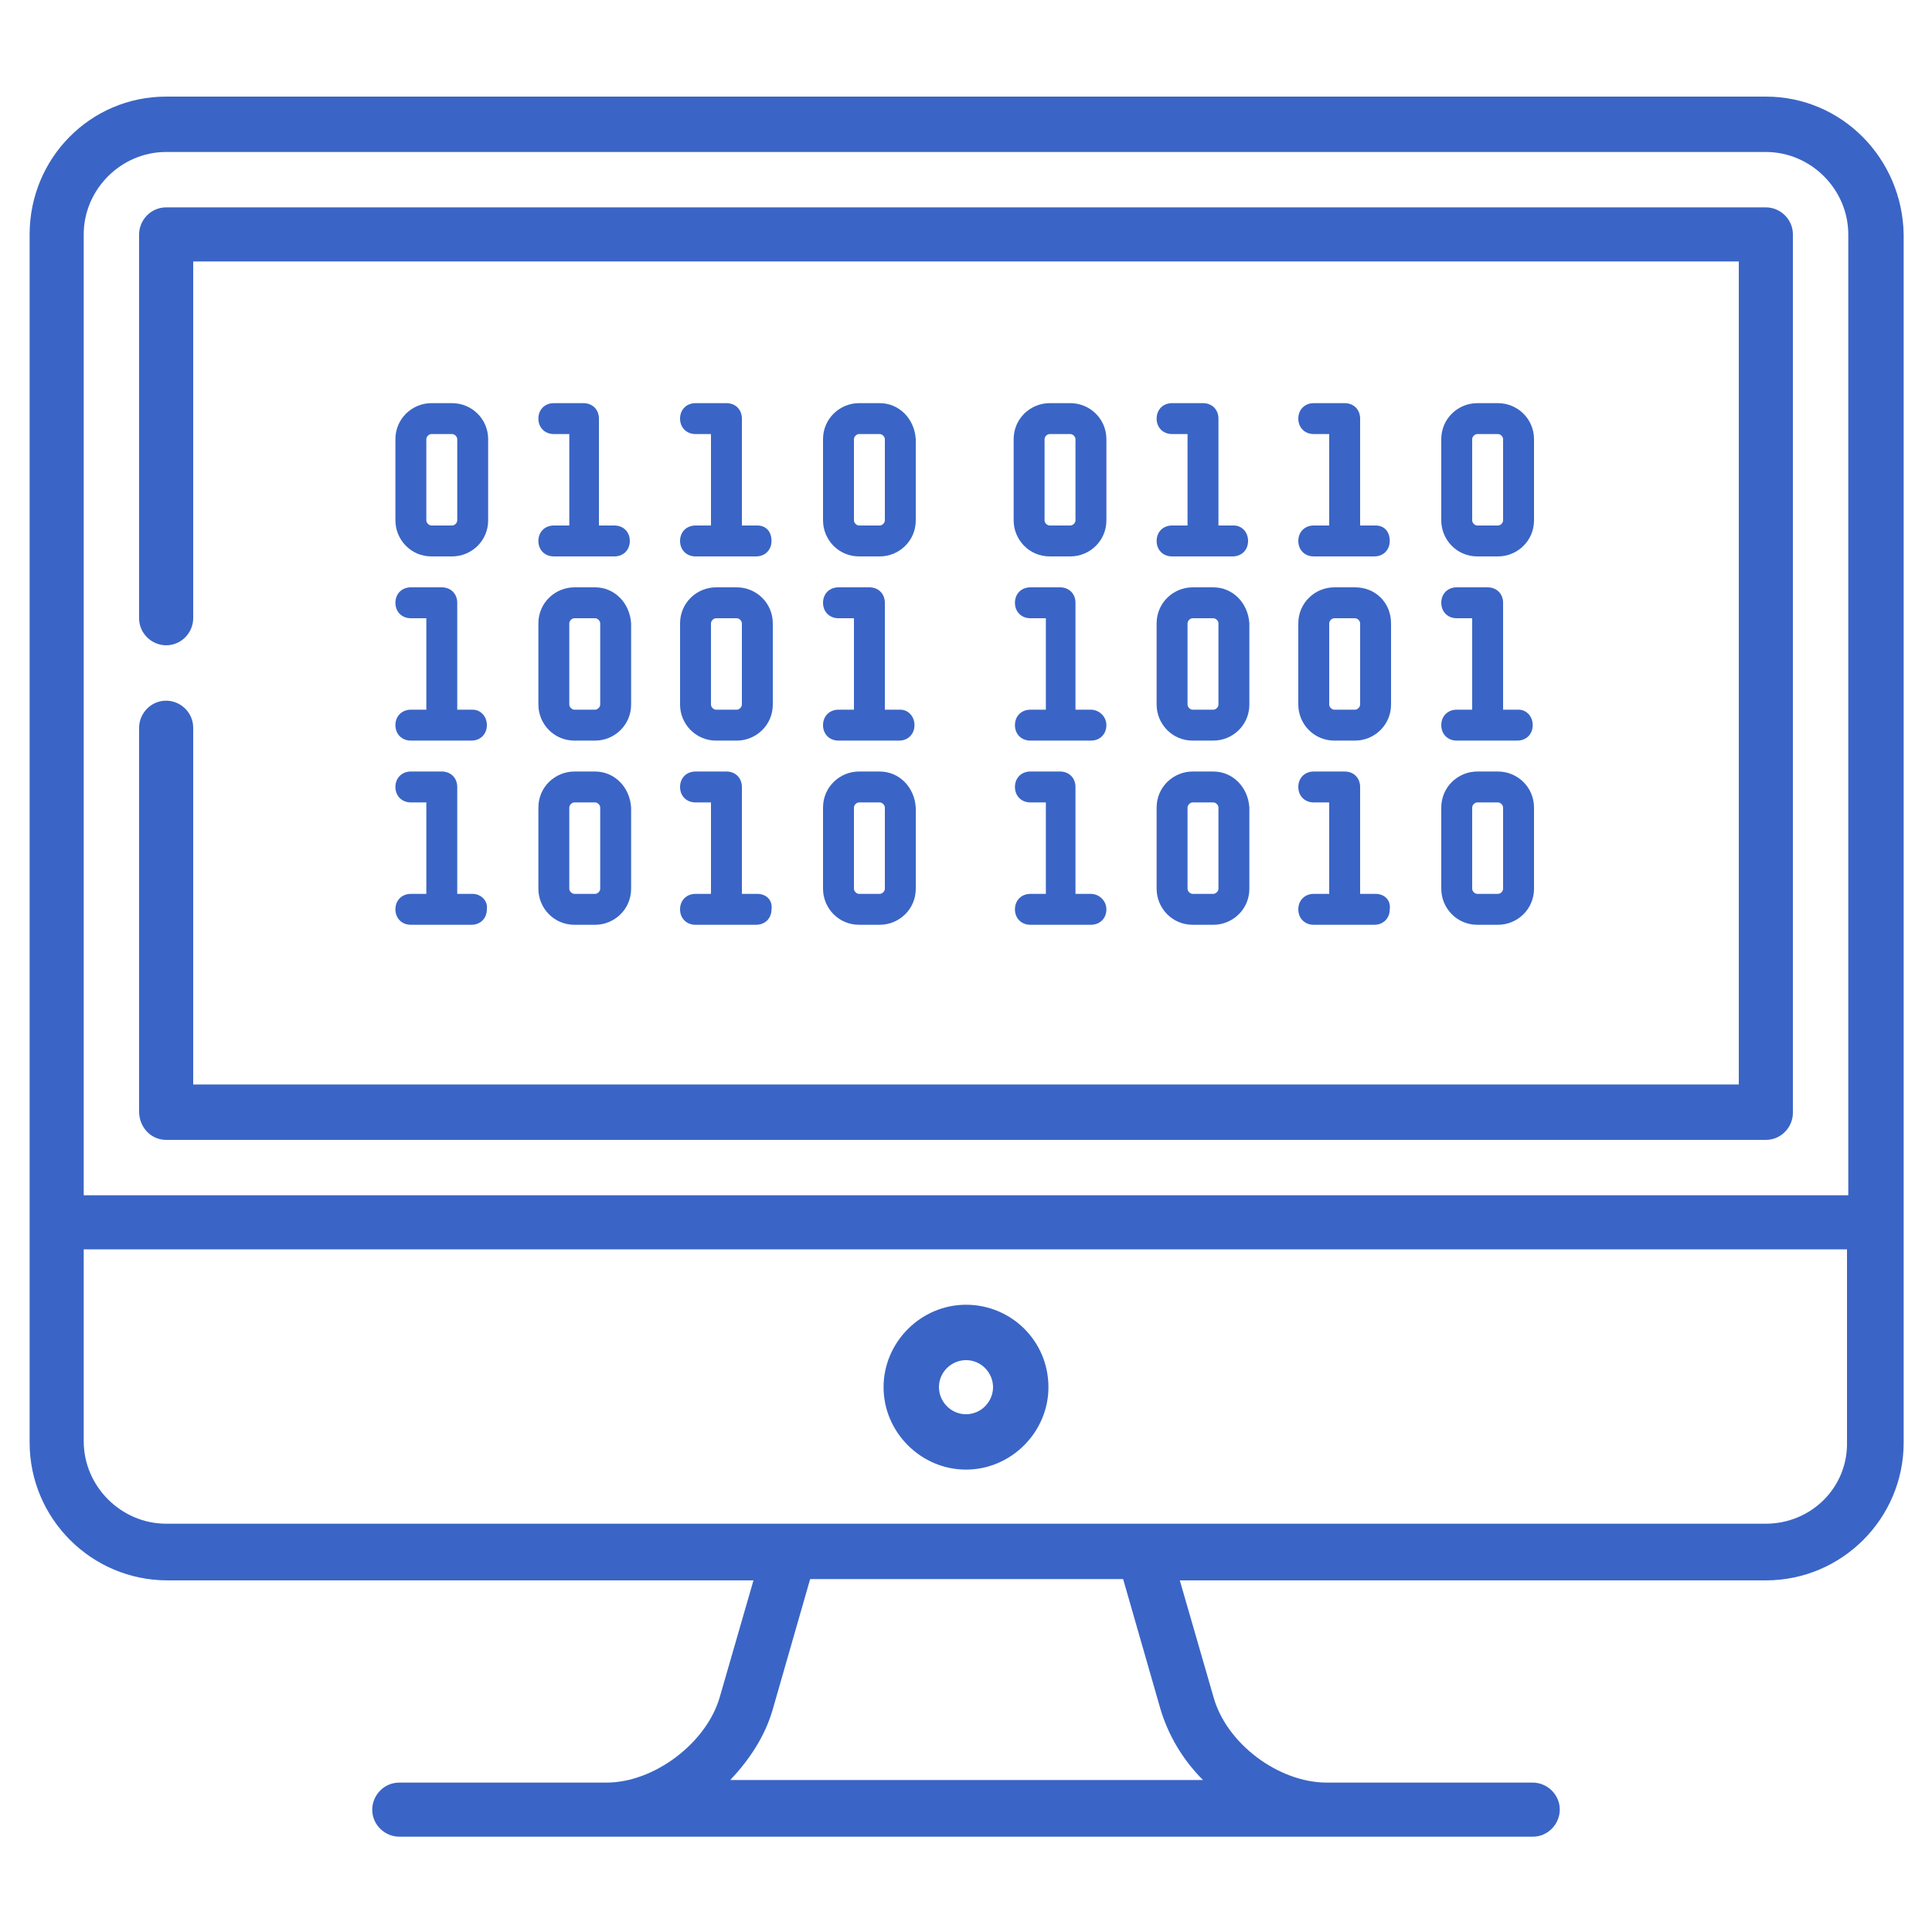 <?xml version="1.0" encoding="utf-8"?>
<!-- Generator: Adobe Illustrator 24.1.3, SVG Export Plug-In . SVG Version: 6.00 Build 0)  -->
<svg version="1.1" id="Layer_1" xmlns="http://www.w3.org/2000/svg" xmlns:xlink="http://www.w3.org/1999/xlink" x="0px" y="0px"
	 width="150px" height="150px" viewBox="0 0 150 150" style="enable-background:new 0 0 150 150;" xml:space="preserve">
<style type="text/css">
	.st0{fill:#3A65C6;}
</style>
<g>
	<g>
		<path class="st0" d="M46.2,59.9h-1.6c-1.5,0-2.8,1.2-2.8,2.8V69c0,1.5,1.2,2.8,2.8,2.8h1.6c1.5,0,2.8-1.2,2.8-2.8v-6.3
			C48.9,61.1,47.7,59.9,46.2,59.9L46.2,59.9z M46.6,69c0,0.2-0.2,0.4-0.4,0.4h-1.6c-0.2,0-0.4-0.2-0.4-0.4v-6.3
			c0-0.2,0.2-0.4,0.4-0.4h1.6c0.2,0,0.4,0.2,0.4,0.4V69z M46.6,69"/>
		<path class="st0" d="M36.7,69.4h-1.2v-8.3c0-0.7-0.5-1.2-1.2-1.2h-2.4c-0.7,0-1.2,0.5-1.2,1.2c0,0.7,0.5,1.2,1.2,1.2h1.2v7.1h-1.2
			c-0.7,0-1.2,0.5-1.2,1.2c0,0.7,0.5,1.2,1.2,1.2h4.7c0.7,0,1.2-0.5,1.2-1.2C37.9,69.9,37.3,69.4,36.7,69.4L36.7,69.4z M36.7,69.4"
			/>
		<path class="st0" d="M68.3,59.9h-1.6c-1.5,0-2.8,1.2-2.8,2.8V69c0,1.5,1.2,2.8,2.8,2.8h1.6c1.5,0,2.8-1.2,2.8-2.8v-6.3
			C71,61.1,69.8,59.9,68.3,59.9L68.3,59.9z M68.7,69c0,0.2-0.2,0.4-0.4,0.4h-1.6c-0.2,0-0.4-0.2-0.4-0.4v-6.3c0-0.2,0.2-0.4,0.4-0.4
			h1.6c0.2,0,0.4,0.2,0.4,0.4V69z M68.7,69"/>
		<path class="st0" d="M58.8,69.4h-1.2v-8.3c0-0.7-0.5-1.2-1.2-1.2h-2.4c-0.7,0-1.2,0.5-1.2,1.2c0,0.7,0.5,1.2,1.2,1.2h1.2v7.1h-1.2
			c-0.7,0-1.2,0.5-1.2,1.2c0,0.7,0.5,1.2,1.2,1.2h4.7c0.7,0,1.2-0.5,1.2-1.2C60,69.9,59.5,69.4,58.8,69.4L58.8,69.4z M58.8,69.4"/>
		<path class="st0" d="M46.2,45.6h-1.6c-1.5,0-2.8,1.2-2.8,2.8v6.3c0,1.5,1.2,2.8,2.8,2.8h1.6c1.5,0,2.8-1.2,2.8-2.8v-6.3
			C48.9,46.8,47.7,45.6,46.2,45.6L46.2,45.6z M46.6,54.7c0,0.2-0.2,0.4-0.4,0.4h-1.6c-0.2,0-0.4-0.2-0.4-0.4v-6.3
			c0-0.2,0.2-0.4,0.4-0.4h1.6c0.2,0,0.4,0.2,0.4,0.4V54.7z M46.6,54.7"/>
		<path class="st0" d="M36.7,55.1h-1.2v-8.3c0-0.7-0.5-1.2-1.2-1.2h-2.4c-0.7,0-1.2,0.5-1.2,1.2c0,0.7,0.5,1.2,1.2,1.2h1.2v7.1h-1.2
			c-0.7,0-1.2,0.5-1.2,1.2s0.5,1.2,1.2,1.2h4.7c0.7,0,1.2-0.5,1.2-1.2S37.3,55.1,36.7,55.1L36.7,55.1z M36.7,55.1"/>
		<path class="st0" d="M57.2,45.6h-1.6c-1.5,0-2.8,1.2-2.8,2.8v6.3c0,1.5,1.2,2.8,2.8,2.8h1.6c1.5,0,2.8-1.2,2.8-2.8v-6.3
			C60,46.8,58.7,45.6,57.2,45.6L57.2,45.6z M57.6,54.7c0,0.2-0.2,0.4-0.4,0.4h-1.6c-0.2,0-0.4-0.2-0.4-0.4v-6.3
			c0-0.2,0.2-0.4,0.4-0.4h1.6c0.2,0,0.4,0.2,0.4,0.4V54.7z M57.6,54.7"/>
		<path class="st0" d="M69.9,55.1h-1.2v-8.3c0-0.7-0.5-1.2-1.2-1.2h-2.4c-0.7,0-1.2,0.5-1.2,1.2c0,0.7,0.5,1.2,1.2,1.2h1.2v7.1h-1.2
			c-0.7,0-1.2,0.5-1.2,1.2s0.5,1.2,1.2,1.2h4.7c0.7,0,1.2-0.5,1.2-1.2S70.5,55.1,69.9,55.1L69.9,55.1z M69.9,55.1"/>
		<path class="st0" d="M35.1,31.3h-1.6c-1.5,0-2.8,1.2-2.8,2.8v6.3c0,1.5,1.2,2.8,2.8,2.8h1.6c1.5,0,2.8-1.2,2.8-2.8v-6.3
			C37.9,32.5,36.6,31.3,35.1,31.3L35.1,31.3z M35.5,40.4c0,0.2-0.2,0.4-0.4,0.4h-1.6c-0.2,0-0.4-0.2-0.4-0.4v-6.3
			c0-0.2,0.2-0.4,0.4-0.4h1.6c0.2,0,0.4,0.2,0.4,0.4V40.4z M35.5,40.4"/>
		<path class="st0" d="M47.7,40.8h-1.2v-8.3c0-0.7-0.5-1.2-1.2-1.2H43c-0.7,0-1.2,0.5-1.2,1.2c0,0.7,0.5,1.2,1.2,1.2h1.2v7.1H43
			c-0.7,0-1.2,0.5-1.2,1.2s0.5,1.2,1.2,1.2h4.7c0.7,0,1.2-0.5,1.2-1.2S48.4,40.8,47.7,40.8L47.7,40.8z M47.7,40.8"/>
		<path class="st0" d="M68.3,31.3h-1.6c-1.5,0-2.8,1.2-2.8,2.8v6.3c0,1.5,1.2,2.8,2.8,2.8h1.6c1.5,0,2.8-1.2,2.8-2.8v-6.3
			C71,32.5,69.8,31.3,68.3,31.3L68.3,31.3z M68.7,40.4c0,0.2-0.2,0.4-0.4,0.4h-1.6c-0.2,0-0.4-0.2-0.4-0.4v-6.3
			c0-0.2,0.2-0.4,0.4-0.4h1.6c0.2,0,0.4,0.2,0.4,0.4V40.4z M68.7,40.4"/>
		<path class="st0" d="M58.8,40.8h-1.2v-8.3c0-0.7-0.5-1.2-1.2-1.2h-2.4c-0.7,0-1.2,0.5-1.2,1.2c0,0.7,0.5,1.2,1.2,1.2h1.2v7.1h-1.2
			c-0.7,0-1.2,0.5-1.2,1.2s0.5,1.2,1.2,1.2h4.7c0.7,0,1.2-0.5,1.2-1.2S59.5,40.8,58.8,40.8L58.8,40.8z M58.8,40.8"/>
	</g>
	<g>
		<path class="st0" d="M94.2,59.9h-1.6c-1.5,0-2.8,1.2-2.8,2.8V69c0,1.5,1.2,2.8,2.8,2.8h1.6c1.5,0,2.8-1.2,2.8-2.8v-6.3
			C96.9,61.1,95.7,59.9,94.2,59.9L94.2,59.9z M94.6,69c0,0.2-0.2,0.4-0.4,0.4h-1.6c-0.2,0-0.4-0.2-0.4-0.4v-6.3
			c0-0.2,0.2-0.4,0.4-0.4h1.6c0.2,0,0.4,0.2,0.4,0.4V69z M94.6,69"/>
		<path class="st0" d="M84.7,69.4h-1.2v-8.3c0-0.7-0.5-1.2-1.2-1.2H80c-0.7,0-1.2,0.5-1.2,1.2c0,0.7,0.5,1.2,1.2,1.2h1.2v7.1H80
			c-0.7,0-1.2,0.5-1.2,1.2c0,0.7,0.5,1.2,1.2,1.2h4.7c0.7,0,1.2-0.5,1.2-1.2C85.9,69.9,85.3,69.4,84.7,69.4L84.7,69.4z M84.7,69.4"
			/>
		<path class="st0" d="M116.3,59.9h-1.6c-1.5,0-2.8,1.2-2.8,2.8V69c0,1.5,1.2,2.8,2.8,2.8h1.6c1.5,0,2.8-1.2,2.8-2.8v-6.3
			C119.1,61.1,117.8,59.9,116.3,59.9L116.3,59.9z M116.7,69c0,0.2-0.2,0.4-0.4,0.4h-1.6c-0.2,0-0.4-0.2-0.4-0.4v-6.3
			c0-0.2,0.2-0.4,0.4-0.4h1.6c0.2,0,0.4,0.2,0.4,0.4V69z M116.7,69"/>
		<path class="st0" d="M106.8,69.4h-1.2v-8.3c0-0.7-0.5-1.2-1.2-1.2h-2.4c-0.7,0-1.2,0.5-1.2,1.2c0,0.7,0.5,1.2,1.2,1.2h1.2v7.1
			h-1.2c-0.7,0-1.2,0.5-1.2,1.2c0,0.7,0.5,1.2,1.2,1.2h4.7c0.7,0,1.2-0.5,1.2-1.2C108,69.9,107.5,69.4,106.8,69.4L106.8,69.4z
			 M106.8,69.4"/>
		<path class="st0" d="M94.2,45.6h-1.6c-1.5,0-2.8,1.2-2.8,2.8v6.3c0,1.5,1.2,2.8,2.8,2.8h1.6c1.5,0,2.8-1.2,2.8-2.8v-6.3
			C96.9,46.8,95.7,45.6,94.2,45.6L94.2,45.6z M94.6,54.7c0,0.2-0.2,0.4-0.4,0.4h-1.6c-0.2,0-0.4-0.2-0.4-0.4v-6.3
			c0-0.2,0.2-0.4,0.4-0.4h1.6c0.2,0,0.4,0.2,0.4,0.4V54.7z M94.6,54.7"/>
		<path class="st0" d="M84.7,55.1h-1.2v-8.3c0-0.7-0.5-1.2-1.2-1.2H80c-0.7,0-1.2,0.5-1.2,1.2c0,0.7,0.5,1.2,1.2,1.2h1.2v7.1H80
			c-0.7,0-1.2,0.5-1.2,1.2s0.5,1.2,1.2,1.2h4.7c0.7,0,1.2-0.5,1.2-1.2S85.3,55.1,84.7,55.1L84.7,55.1z M84.7,55.1"/>
		<path class="st0" d="M105.2,45.6h-1.6c-1.5,0-2.8,1.2-2.8,2.8v6.3c0,1.5,1.2,2.8,2.8,2.8h1.6c1.5,0,2.8-1.2,2.8-2.8v-6.3
			C108,46.8,106.8,45.6,105.2,45.6L105.2,45.6z M105.6,54.7c0,0.2-0.2,0.4-0.4,0.4h-1.6c-0.2,0-0.4-0.2-0.4-0.4v-6.3
			c0-0.2,0.2-0.4,0.4-0.4h1.6c0.2,0,0.4,0.2,0.4,0.4V54.7z M105.6,54.7"/>
		<path class="st0" d="M117.9,55.1h-1.2v-8.3c0-0.7-0.5-1.2-1.2-1.2h-2.4c-0.7,0-1.2,0.5-1.2,1.2c0,0.7,0.5,1.2,1.2,1.2h1.2v7.1
			h-1.2c-0.7,0-1.2,0.5-1.2,1.2s0.5,1.2,1.2,1.2h4.7c0.7,0,1.2-0.5,1.2-1.2S118.5,55.1,117.9,55.1L117.9,55.1z M117.9,55.1"/>
		<path class="st0" d="M83.1,31.3h-1.6c-1.5,0-2.8,1.2-2.8,2.8v6.3c0,1.5,1.2,2.8,2.8,2.8h1.6c1.5,0,2.8-1.2,2.8-2.8v-6.3
			C85.9,32.5,84.6,31.3,83.1,31.3L83.1,31.3z M83.5,40.4c0,0.2-0.2,0.4-0.4,0.4h-1.6c-0.2,0-0.4-0.2-0.4-0.4v-6.3
			c0-0.2,0.2-0.4,0.4-0.4h1.6c0.2,0,0.4,0.2,0.4,0.4V40.4z M83.5,40.4"/>
		<path class="st0" d="M95.8,40.8h-1.2v-8.3c0-0.7-0.5-1.2-1.2-1.2H91c-0.7,0-1.2,0.5-1.2,1.2c0,0.7,0.5,1.2,1.2,1.2h1.2v7.1H91
			c-0.7,0-1.2,0.5-1.2,1.2s0.5,1.2,1.2,1.2h4.7c0.7,0,1.2-0.5,1.2-1.2S96.4,40.8,95.8,40.8L95.8,40.8z M95.8,40.8"/>
		<path class="st0" d="M116.3,31.3h-1.6c-1.5,0-2.8,1.2-2.8,2.8v6.3c0,1.5,1.2,2.8,2.8,2.8h1.6c1.5,0,2.8-1.2,2.8-2.8v-6.3
			C119.1,32.5,117.8,31.3,116.3,31.3L116.3,31.3z M116.7,40.4c0,0.2-0.2,0.4-0.4,0.4h-1.6c-0.2,0-0.4-0.2-0.4-0.4v-6.3
			c0-0.2,0.2-0.4,0.4-0.4h1.6c0.2,0,0.4,0.2,0.4,0.4V40.4z M116.7,40.4"/>
		<path class="st0" d="M106.8,40.8h-1.2v-8.3c0-0.7-0.5-1.2-1.2-1.2h-2.4c-0.7,0-1.2,0.5-1.2,1.2c0,0.7,0.5,1.2,1.2,1.2h1.2v7.1
			h-1.2c-0.7,0-1.2,0.5-1.2,1.2s0.5,1.2,1.2,1.2h4.7c0.7,0,1.2-0.5,1.2-1.2S107.5,40.8,106.8,40.8L106.8,40.8z M106.8,40.8"/>
	</g>
	<g>
		<path class="st0" d="M137.1,7.5H12.9C7,7.5,2.3,12.3,2.3,18.2v93.8c0,5.9,4.8,10.7,10.7,10.7h45.5l-2.6,9c-1,3.6-5.1,6.7-8.8,6.7
			H31c-1.2,0-2.1,1-2.1,2.1c0,1.2,1,2.1,2.1,2.1H119c1.2,0,2.1-1,2.1-2.1c0-1.2-1-2.1-2.1-2.1H103c-3.7,0-7.8-3-8.8-6.7l-2.6-9h45.5
			c5.9,0,10.7-4.8,10.7-10.7V18.2C147.7,12.3,143,7.5,137.1,7.5L137.1,7.5z M12.9,11.8h124.2c3.5,0,6.4,2.9,6.4,6.4v74.6H6.5V18.2
			C6.5,14.7,9.4,11.8,12.9,11.8L12.9,11.8z M90.1,132.7c0.6,2,1.7,3.9,3.3,5.5H56.7c1.5-1.6,2.7-3.4,3.3-5.5l2.9-10.1h24.3
			L90.1,132.7z M137.1,118.3H12.9c-3.5,0-6.4-2.9-6.4-6.4V97h136.9v14.9C143.5,115.5,140.6,118.3,137.1,118.3L137.1,118.3z
			 M137.1,118.3"/>
		<path class="st0" d="M12.9,88.5h124.2c1.2,0,2.1-1,2.1-2.1V18.2c0-1.2-1-2.1-2.1-2.1H12.9c-1.2,0-2.1,1-2.1,2.1V48
			c0,1.2,1,2.1,2.1,2.1c1.2,0,2.1-1,2.1-2.1V20.3H135v63.9H15V56.5c0-1.2-1-2.1-2.1-2.1c-1.2,0-2.1,1-2.1,2.1v29.8
			C10.8,87.5,11.7,88.5,12.9,88.5L12.9,88.5z M12.9,88.5"/>
		<path class="st0" d="M75,101.3c-3.5,0-6.4,2.9-6.4,6.4c0,3.5,2.9,6.4,6.4,6.4c3.5,0,6.4-2.9,6.4-6.4
			C81.4,104.1,78.5,101.3,75,101.3L75,101.3z M75,109.8c-1.2,0-2.1-1-2.1-2.1c0-1.2,1-2.1,2.1-2.1c1.2,0,2.1,1,2.1,2.1
			C77.1,108.8,76.2,109.8,75,109.8L75,109.8z M75,109.8"/>
	</g>
</g>
</svg>
